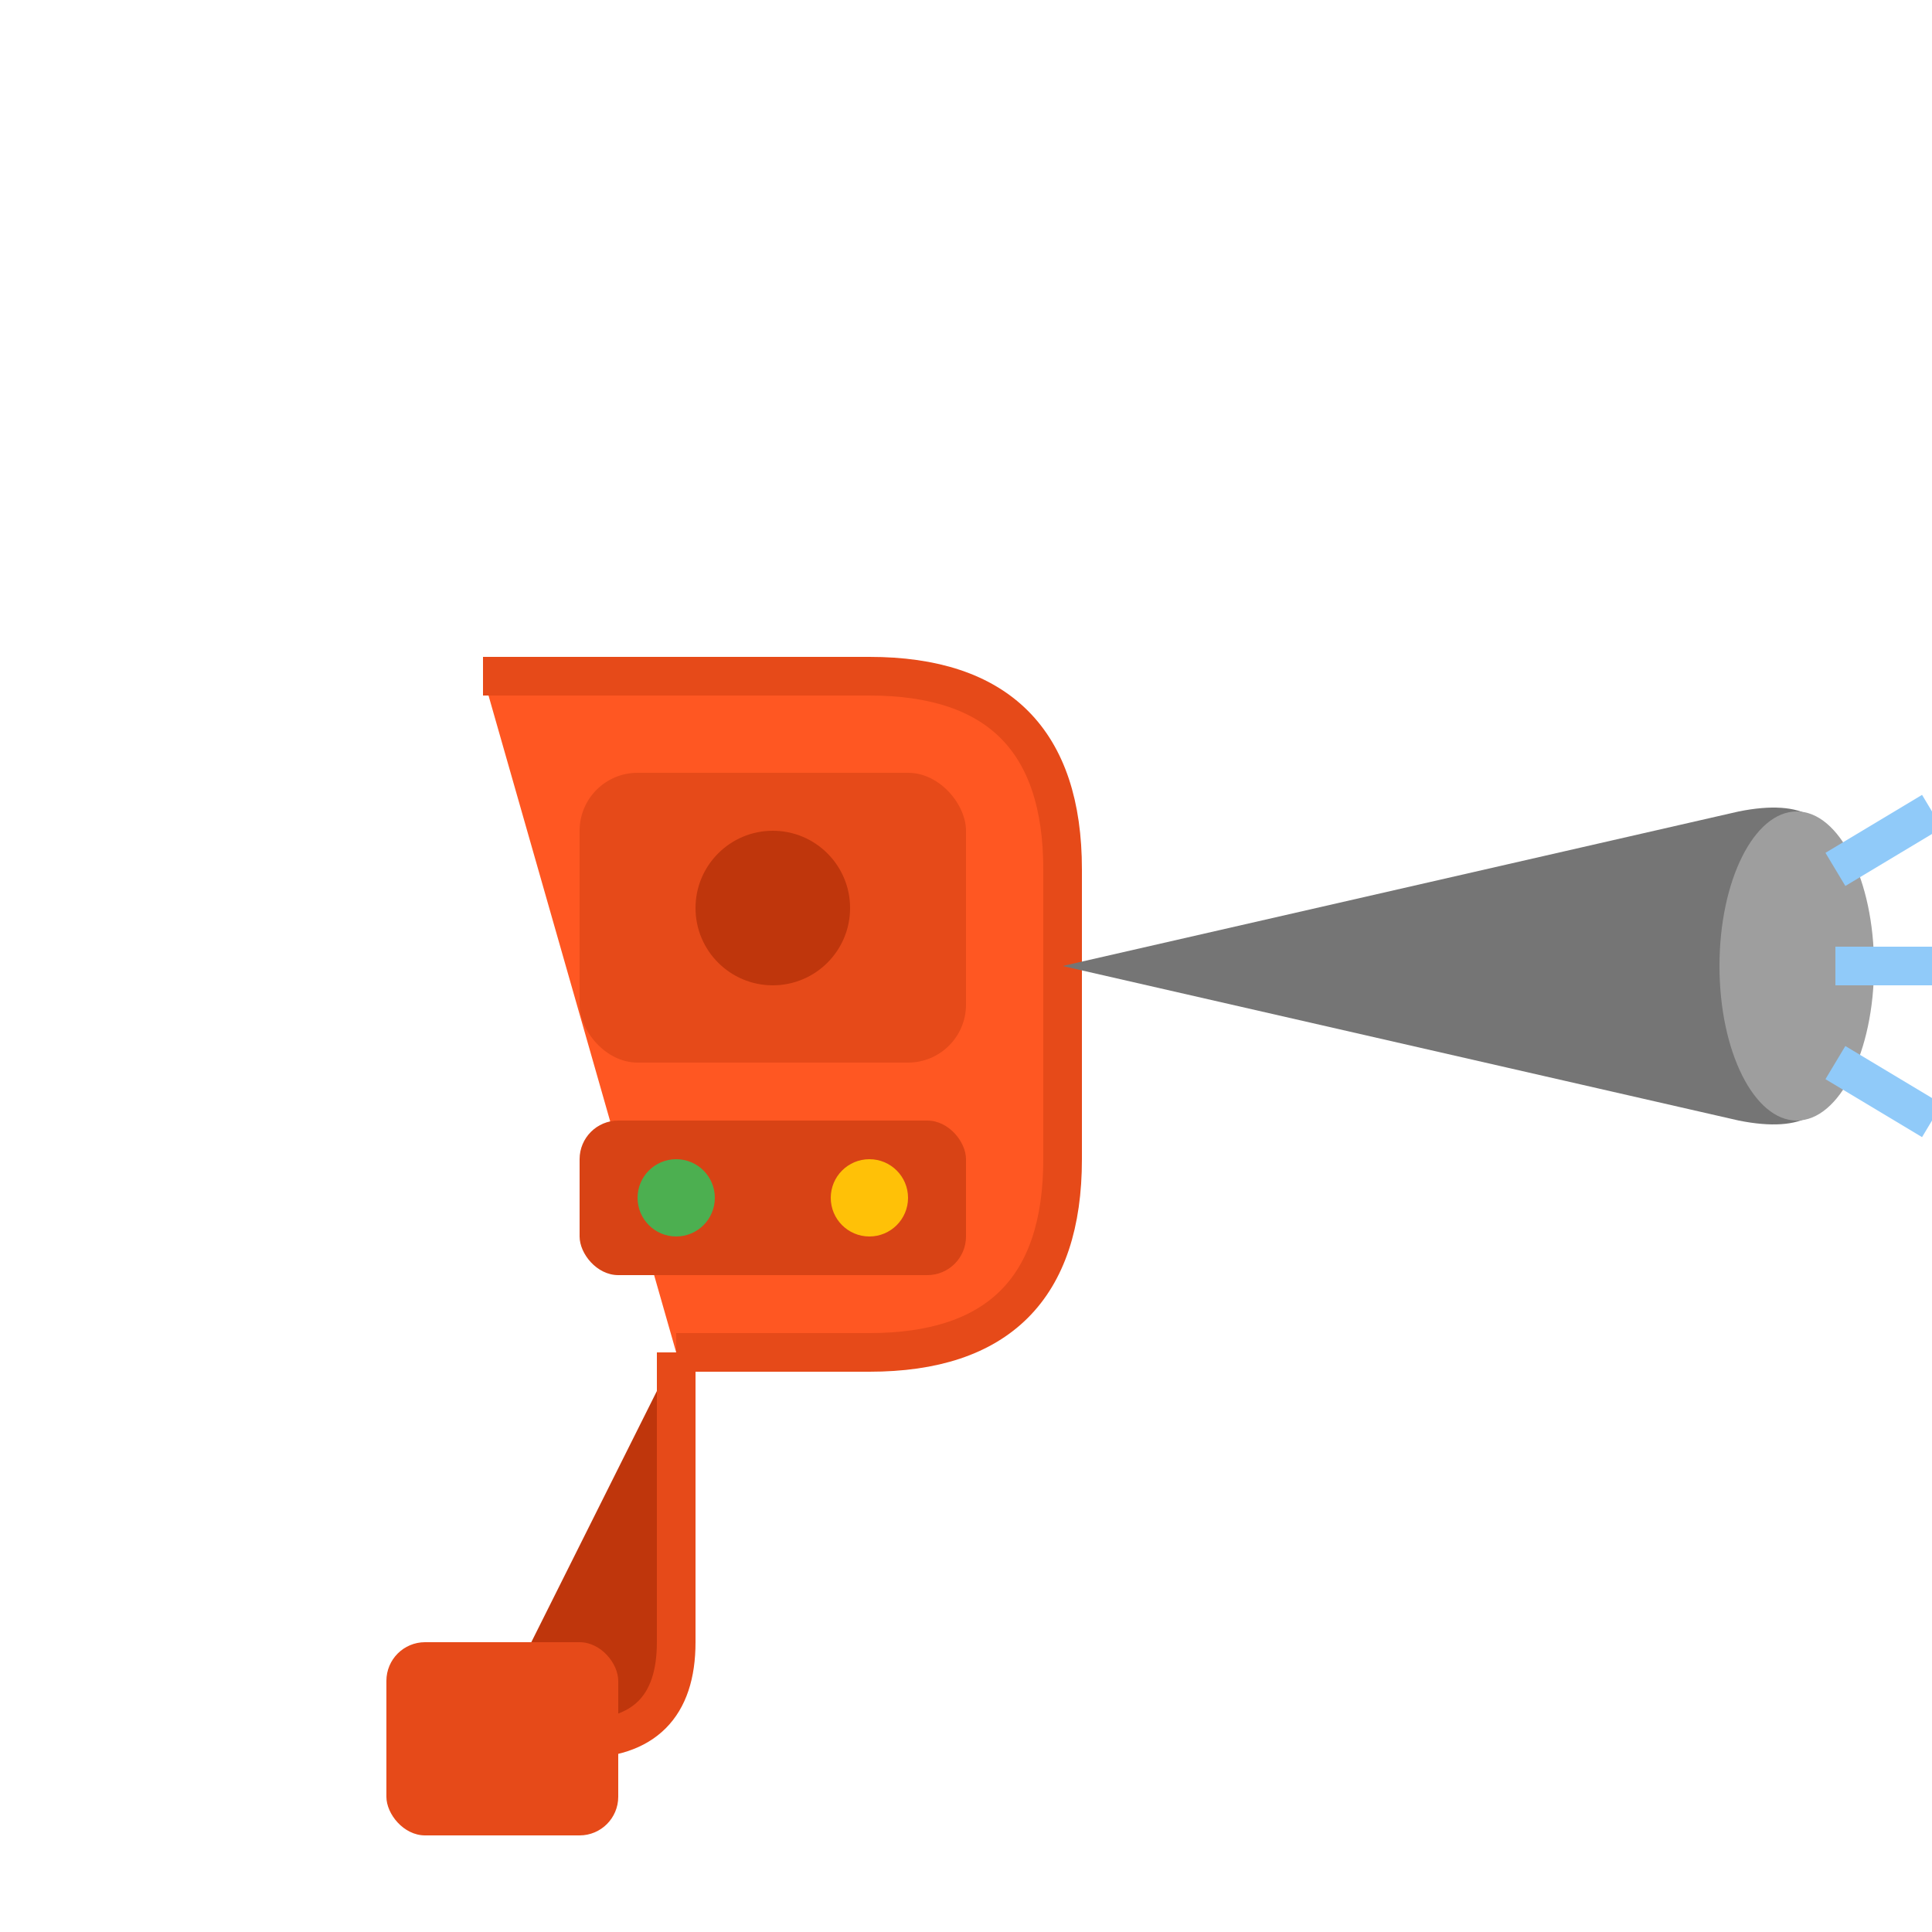 <svg xmlns="http://www.w3.org/2000/svg" viewBox="0 0 100 100" width="100" height="100">
  <path d="M25 35 L45 35 Q55 35 55 45 L55 60 Q55 70 45 70 L35 70" fill="#FF5722" stroke="#E64A19" stroke-width="2"/>
  <rect x="30" y="40" width="20" height="15" rx="3" fill="#E64A19"/>
  <circle cx="40" cy="47" r="4" fill="#BF360C"/>
  <rect x="30" y="58" width="20" height="8" rx="2" fill="#D84315"/>
  <circle cx="35" cy="62" r="2" fill="#4CAF50"/>
  <circle cx="45" cy="62" r="2" fill="#FFC107"/>
  <path d="M55 50 L90 42 Q95 41 95 45 L95 55 Q95 59 90 58 L55 50" fill="#757575"/>
  <ellipse cx="93" cy="50" rx="4" ry="8" fill="#9E9E9E"/>
  <path d="M95 45 L100 42 M95 50 L102 50 M95 55 L100 58" stroke="#90CAF9" stroke-width="2"/>
  <path d="M35 70 L35 85 Q35 90 30 90 L25 90" fill="#BF360C" stroke="#E64A19" stroke-width="2"/>
  <rect x="20" y="85" width="12" height="10" rx="2" fill="#E64A19"/>
</svg>
